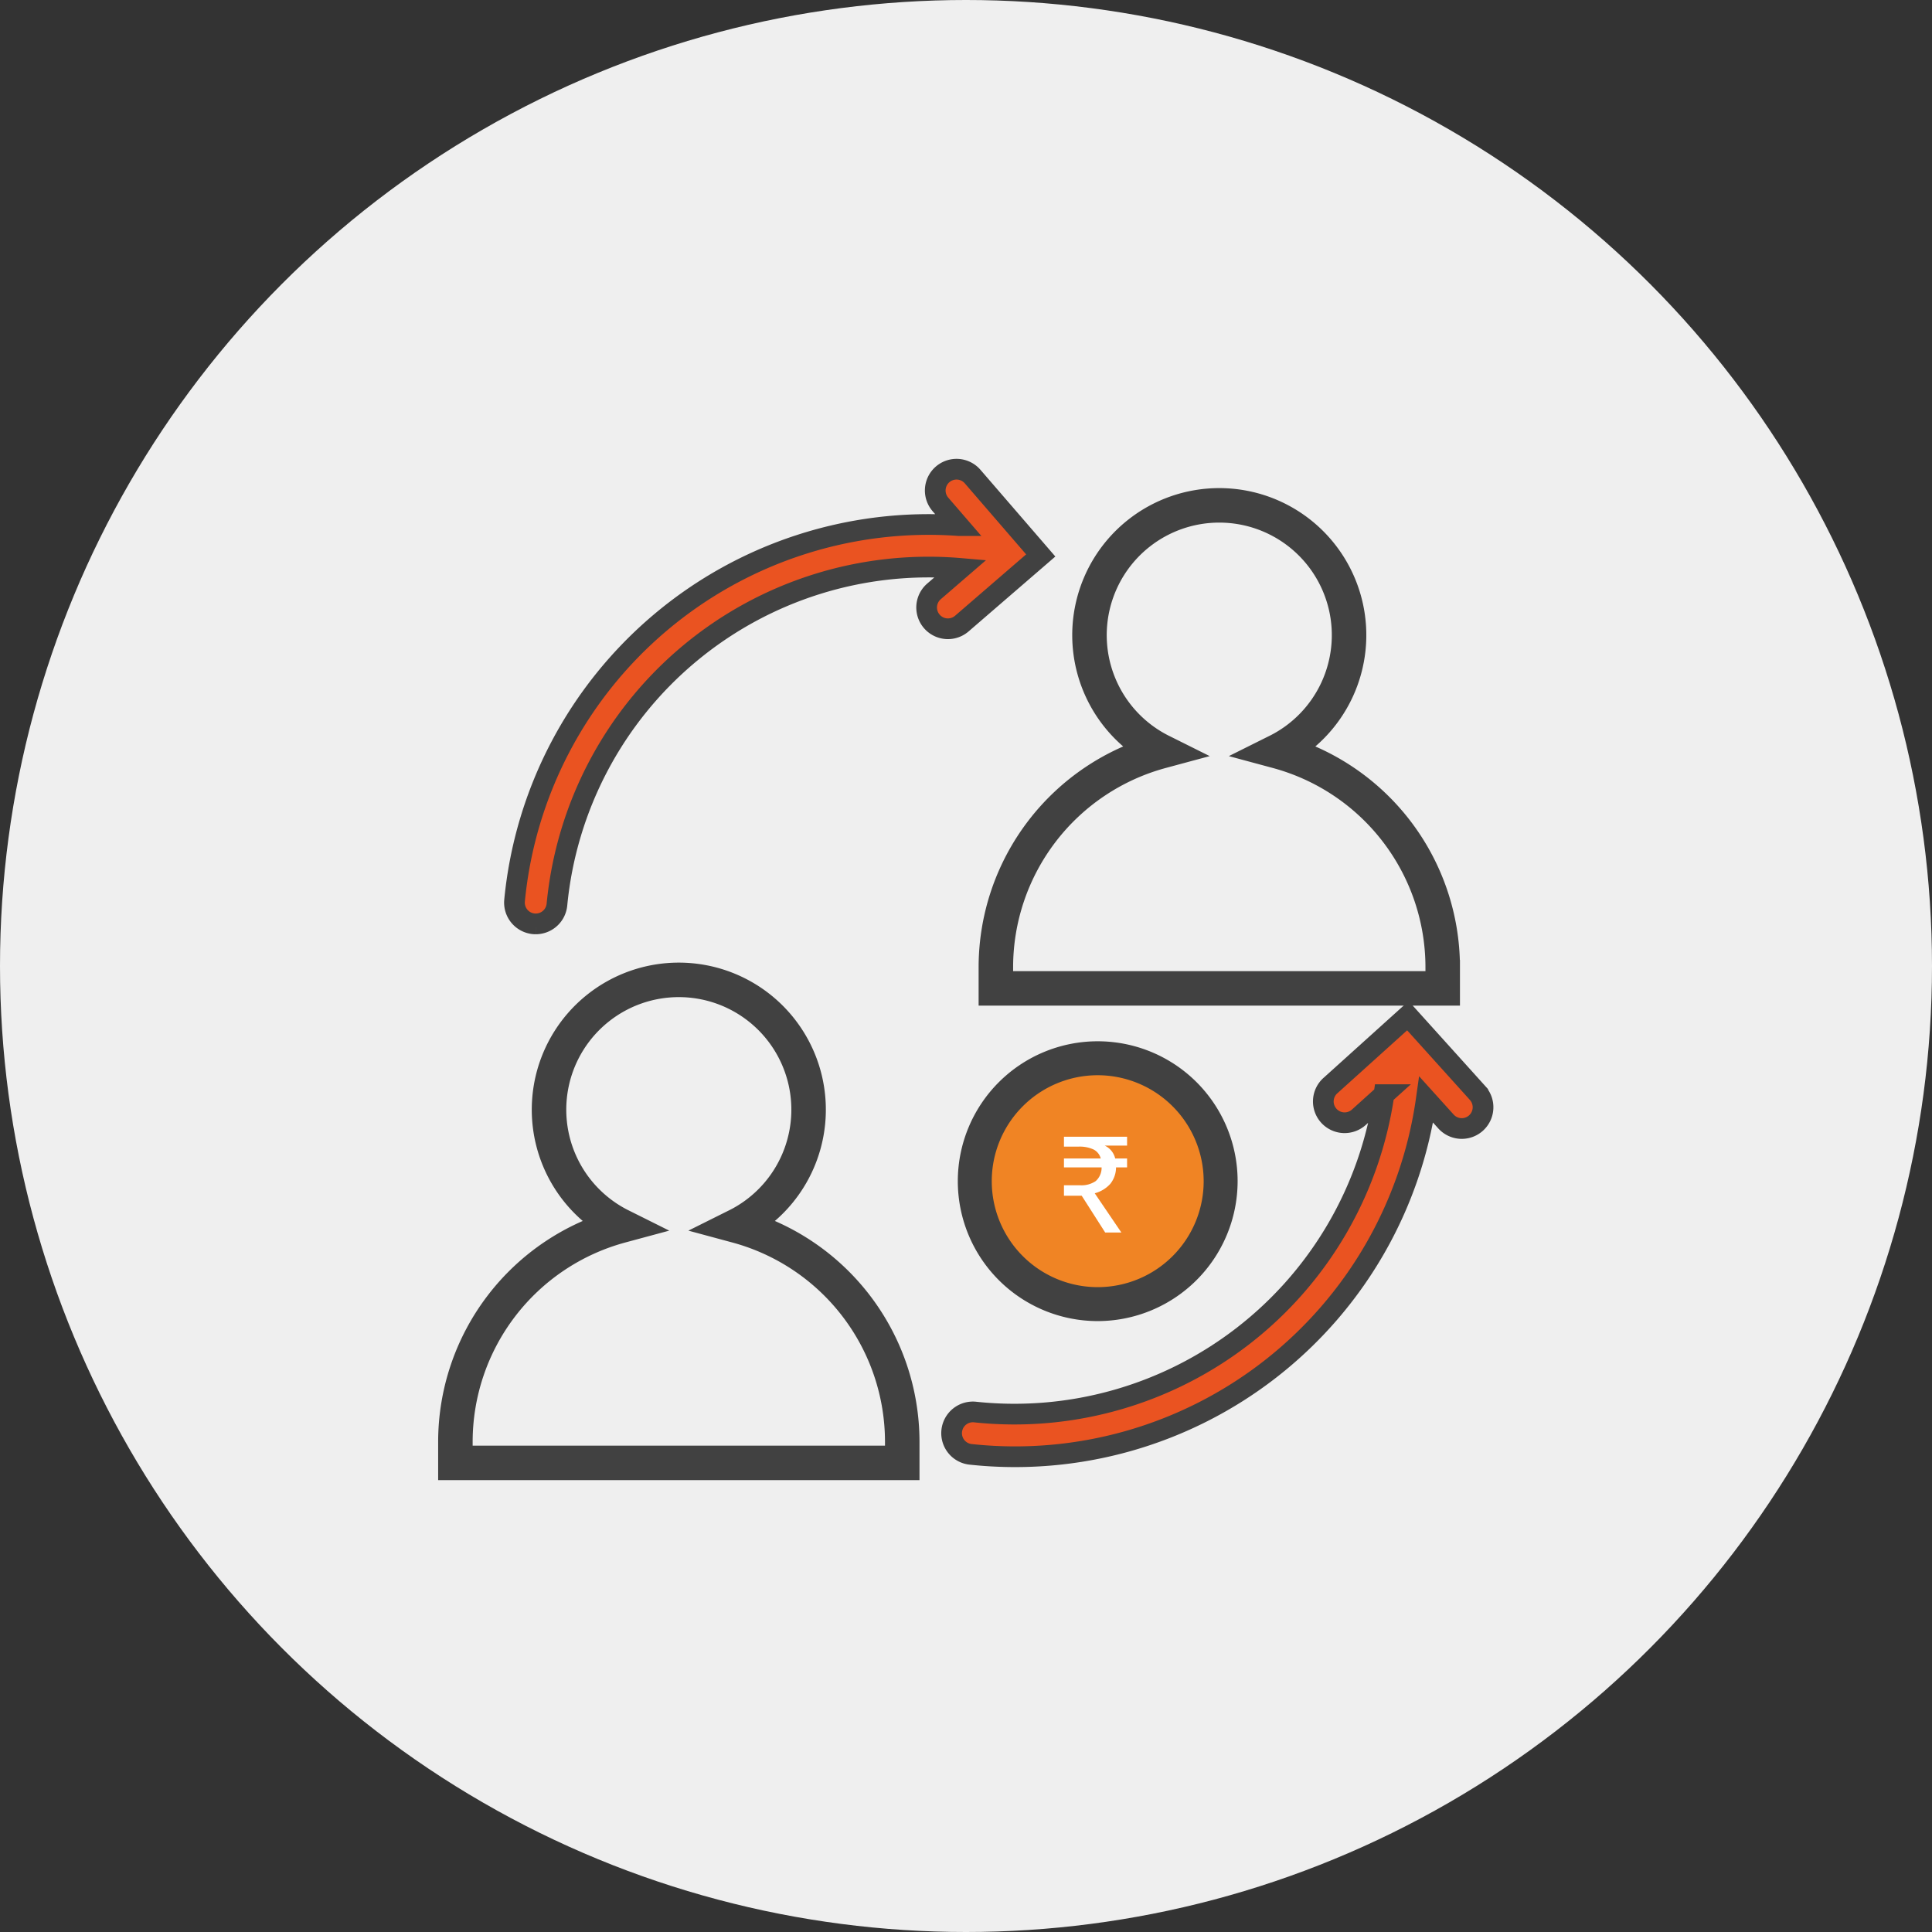 <svg xmlns="http://www.w3.org/2000/svg" width="280" height="280" viewBox="0 0 280 280"><rect x="0" y="0" width="280" height="280" fill="#333333" stroke="none"/><defs><style>.a{fill:#efefef;}.b{fill:#cc7425;}.c{fill:#f08424;}.d{fill:#414141;}.e{fill:#fff;}.f{fill:#ea5321;stroke-width:3px;}.f,.g{stroke:#414141;}.g{fill:none;stroke-width:5px;}</style></defs><g transform="translate(-127 -1489)"><g transform="translate(-525 -724)"><g transform="translate(-2756 411)"><g transform="translate(3408 1802)"><ellipse class="a" cx="140" cy="140" rx="140" ry="140"/></g></g><g transform="translate(785.903 2359)"><g transform="translate(0 0)"><g transform="translate(0)"><g transform="translate(0)"><g transform="translate(0)"><circle class="b" cx="17.809" cy="17.809" r="17.809" transform="translate(0 25.186) rotate(-45)"/></g></g></g><g transform="translate(7.377 7.377)"><path class="c" d="M1917.291,4984.353a17.818,17.818,0,1,0,17.809-17.809A17.755,17.755,0,0,0,1917.291,4984.353Z" transform="translate(-1917.291 -4966.544)"/></g></g><g transform="translate(4.91 4.91)"><path class="d" d="M1932.753,5002.284a20.276,20.276,0,1,1,20.276-20.276A20.3,20.3,0,0,1,1932.753,5002.284Zm0-35.632a15.356,15.356,0,1,0,15.356,15.355A15.373,15.373,0,0,0,1932.753,4966.652Z" transform="translate(-1912.477 -4961.732)"/><path class="e" d="M10.408-12.763H7.172A2.766,2.766,0,0,1,8.686-10.9h1.722V-9.61h-1.6a3.846,3.846,0,0,1-.83,2.385A4.631,4.631,0,0,1,5.72-5.855L9.578-.172H7.234L3.832-5.5H1.26V-7.017H3.583a3.661,3.661,0,0,0,2.271-.6A2.57,2.57,0,0,0,6.715-9.61H1.26V-10.9H6.591A2.025,2.025,0,0,0,5.554-12.2a4.785,4.785,0,0,0-2.2-.415H1.26v-1.431h9.148Z" transform="translate(14.124 27.884)"/></g></g><g transform="translate(703.512 2258.5)"><path class="f" d="M324.027,290.558l-10.118-11.219-11.216,10.118a3.084,3.084,0,1,0,4.132,4.579l3.614-3.26a54.118,54.118,0,0,1-59.209,46.007,3.083,3.083,0,1,0-.651,6.131A60.169,60.169,0,0,0,316.568,291.5l2.88,3.192a3.083,3.083,0,0,0,4.579-4.129Z" transform="translate(-161.379 -177.635)"/><path class="g" d="M268.488,106.417V109.5h64.76v-3.084a32.435,32.435,0,0,0-23.989-31.276,18.81,18.81,0,1,0-16.785,0A32.435,32.435,0,0,0,268.488,106.417Z" transform="translate(-175.672 -11.757)"/><path class="f" d="M118.516,35,108.645,23.57a3.084,3.084,0,1,0-4.669,4.031l2.652,3.071A60.288,60.288,0,0,0,42.257,85.021a3.088,3.088,0,0,0,2.779,3.364c.1.009.2.012.3.012A3.087,3.087,0,0,0,48.4,85.607a54.1,54.1,0,0,1,58.5-48.724l-3.852,3.324a3.084,3.084,0,0,0,4.031,4.669Z" transform="translate(-19.196 0)"/><path class="g" d="M55.259,298.142a18.81,18.81,0,1,0-16.785,0,32.435,32.435,0,0,0-23.986,31.276V332.5h64.76v-3.084A32.435,32.435,0,0,0,55.259,298.142Z" transform="translate(0 -165.988)"/></g></g></g></svg>